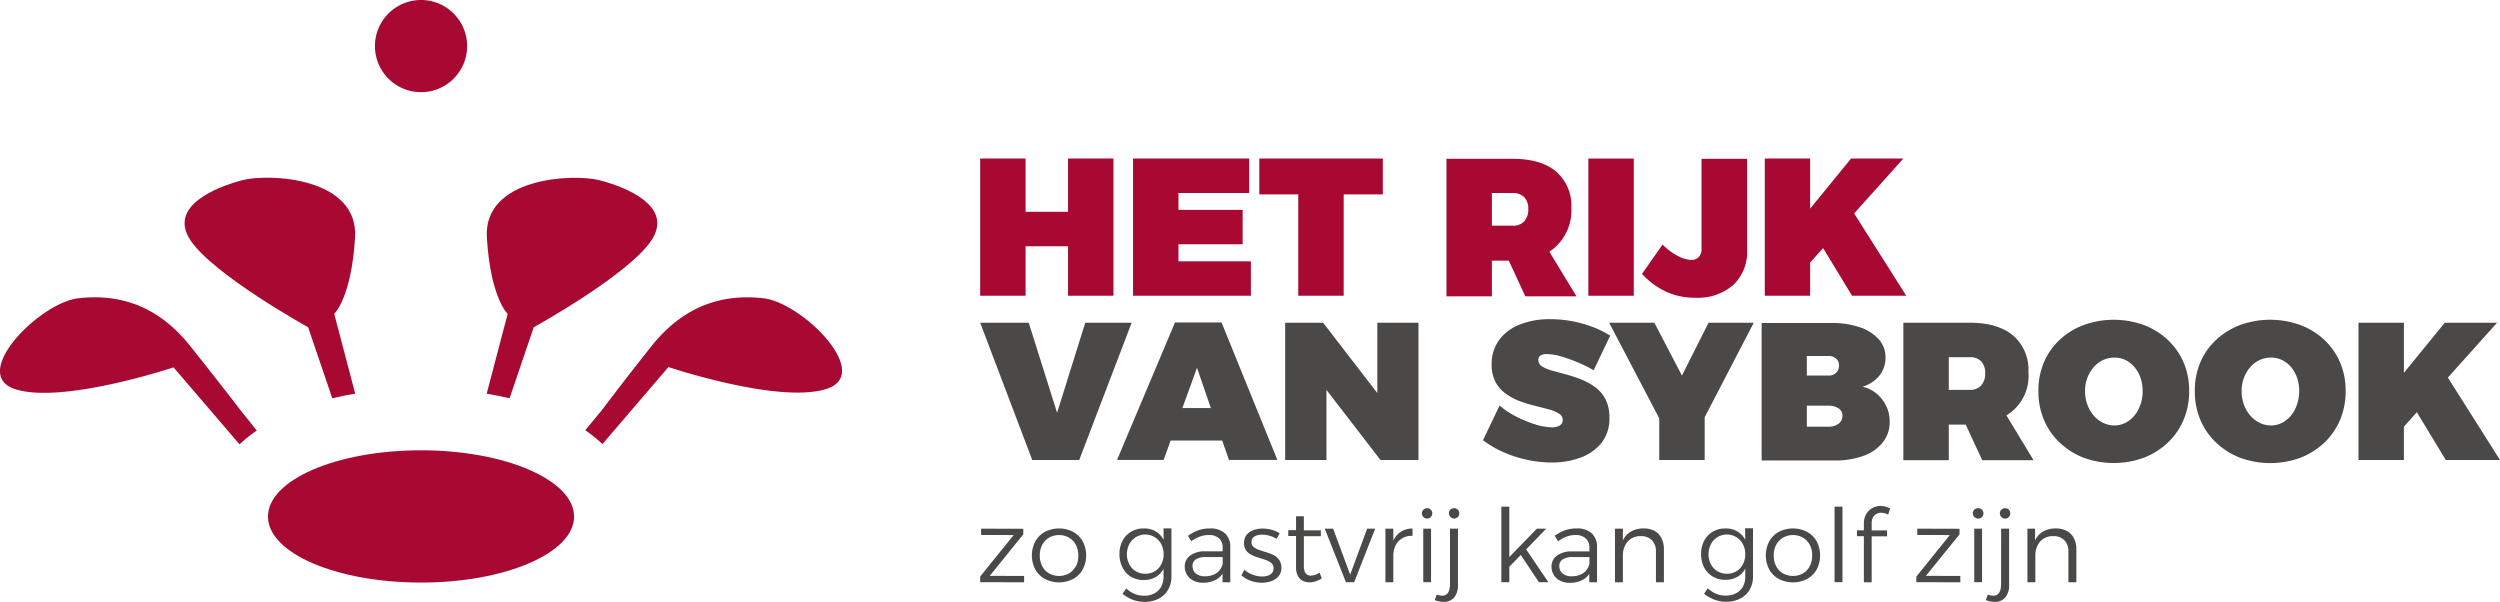 <svg xmlns="http://www.w3.org/2000/svg" width="454.59" height="109.449" viewBox="0 0 454.59 109.449"><g transform="translate(0.029 0.01)"><path d="M196.21,83.63l9.54-24.96h-8.44l-5.12,16.38-5.16-16.38H178.2l9.47,24.96Z" fill="#4a4947"/><path d="M273.2,135.23h9.38l1.23,3.52h8.8l-10.15-25H274l-10.54,25h8.47Zm7.32-5.91h-5.18L278,122Z" transform="translate(-60.37 -55.13)" fill="#4a4947"/><path d="M250.42,71.47l-9.86-12.8h-6.9V83.63h7.51V70.89l9.82,12.74h6.91V58.67h-7.48Z" fill="#4a4947"/><path d="M341.55,119.5a10.07,10.07,0,0,1,2.62.42,28.592,28.592,0,0,1,3.11,1.11,22.249,22.249,0,0,1,2.85,1.42l3-6.3a18.669,18.669,0,0,0-5-2.17,21.37,21.37,0,0,0-5.86-.82,14.53,14.53,0,0,0-5.64,1A8.31,8.31,0,0,0,332.9,117a7.32,7.32,0,0,0-1.32,4.37,6.63,6.63,0,0,0,.7,3.21,6.17,6.17,0,0,0,1.85,2.11,10.921,10.921,0,0,0,2.52,1.36,24.262,24.262,0,0,0,2.76.85q1.39.34,2.55.66a6.6,6.6,0,0,1,1.85.77,1.32,1.32,0,0,1,.69,1.15,1.13,1.13,0,0,1-.53,1,2.67,2.67,0,0,1-1.46.34,10.67,10.67,0,0,1-3-.53,21.391,21.391,0,0,1-3.49-1.43,14.78,14.78,0,0,1-3-2l-3.02,6.3a18.48,18.48,0,0,0,3.73,2.19,22.56,22.56,0,0,0,4.33,1.39,21.22,21.22,0,0,0,4.43.48,15.089,15.089,0,0,0,5.2-.87,8.77,8.77,0,0,0,3.84-2.67,7.11,7.11,0,0,0,1.46-4.61,7.2,7.2,0,0,0-.69-3.31,6.18,6.18,0,0,0-1.86-2.21,11.488,11.488,0,0,0-2.52-1.41,24.8,24.8,0,0,0-2.76-.92l-2.55-.7a7.071,7.071,0,0,1-1.85-.76,1.34,1.34,0,0,1-.69-1.16.89.89,0,0,1,.43-.85,2.11,2.11,0,0,1,1.05-.25Z" transform="translate(-60.37 -55.13)" fill="#4a4947"/><path d="M305.81,68.28l-5.02-9.61h-8.22l9.11,17.39v7.57h8.26V75.86l8.93-17.19h-8.22Z" fill="#4a4947"/><path d="M399,125.44a6.07,6.07,0,0,0,3.06-2,5.14,5.14,0,0,0,1.14-3.29,4.9,4.9,0,0,0-1.23-3.33,8.14,8.14,0,0,0-3.43-2.19,15.76,15.76,0,0,0-5.24-.78H380.67v25h13.24a14.84,14.84,0,0,0,5.3-.85,7.83,7.83,0,0,0,3.49-2.44,5.82,5.82,0,0,0,1.25-3.72,6.42,6.42,0,0,0-1.35-4.07,6.12,6.12,0,0,0-3.6-2.33Zm-10.11-5.59h3.95a2,2,0,0,1,1.37.47,1.6,1.6,0,0,1,.52,1.28,1.72,1.72,0,0,1-.52,1.31,1.85,1.85,0,0,1-1.37.5h-3.95Zm5.79,12.3a2.88,2.88,0,0,1-1.84.55h-3.95v-3.81h3.95a3.13,3.13,0,0,1,1.84.5,1.56,1.56,0,0,1,.69,1.32,1.76,1.76,0,0,1-.69,1.44Z" transform="translate(-60.37 -55.13)" fill="#4a4947"/><path d="M425.18,130.65a8.36,8.36,0,0,0,4-7.91,8.17,8.17,0,0,0-2.78-6.61q-2.78-2.32-7.86-2.33h-12.1v25h8.26v-6.47h3.08l3,6.47h9.33ZM414.7,120.07h3.81a2.74,2.74,0,0,1,2.08.76,3,3,0,0,1,.73,2.15,3.22,3.22,0,0,1-.73,2.23,2.69,2.69,0,0,1-2.08.8H414.7Z" transform="translate(-60.37 -55.13)" fill="#4a4947"/><path d="M454.53,116.93a13.149,13.149,0,0,0-4.34-2.7,16.15,16.15,0,0,0-11,0,13.29,13.29,0,0,0-4.34,2.69A11.9,11.9,0,0,0,432,121a13.05,13.05,0,0,0-1,5.21,13.2,13.2,0,0,0,1,5.24,12.2,12.2,0,0,0,2.86,4.14,13.271,13.271,0,0,0,4.34,2.75,16,16,0,0,0,11,0,13.269,13.269,0,0,0,4.34-2.75,12.35,12.35,0,0,0,2.87-4.16,13.38,13.38,0,0,0,1-5.22,13.059,13.059,0,0,0-1-5.17,12.39,12.39,0,0,0-2.88-4.11Zm-5,11.79a5.93,5.93,0,0,1-1.11,2,5.18,5.18,0,0,1-1.63,1.3,4.42,4.42,0,0,1-2,.46,4.6,4.6,0,0,1-2-.46,5.47,5.47,0,0,1-1.71-1.3,6.24,6.24,0,0,1-1.17-2,7.06,7.06,0,0,1-.43-2.46,6.9,6.9,0,0,1,.43-2.46,6.42,6.42,0,0,1,1.16-1.94,4.95,4.95,0,0,1,3.75-1.72,4.68,4.68,0,0,1,2,.44,5.11,5.11,0,0,1,1.63,1.28,6.1,6.1,0,0,1,1.11,1.94,7.38,7.38,0,0,1,.39,2.46,7.549,7.549,0,0,1-.4,2.46Z" transform="translate(-60.37 -55.13)" fill="#4a4947"/><path d="M483,116.93a13.3,13.3,0,0,0-4.35-2.7,16.12,16.12,0,0,0-11,0,13.29,13.29,0,0,0-4.34,2.69,11.93,11.93,0,0,0-2.87,4.09,13,13,0,0,0-1,5.21,13.2,13.2,0,0,0,1,5.24,12.22,12.22,0,0,0,2.87,4.14,13.271,13.271,0,0,0,4.34,2.75,16,16,0,0,0,11,0A13.42,13.42,0,0,0,483,135.6a12.32,12.32,0,0,0,2.86-4.16,13.2,13.2,0,0,0,1-5.22,12.889,12.889,0,0,0-1-5.17,12.36,12.36,0,0,0-2.86-4.12Zm-5,11.79a6.089,6.089,0,0,1-1.1,2,5.21,5.21,0,0,1-1.64,1.3,4.37,4.37,0,0,1-2,.46,4.6,4.6,0,0,1-2-.46,5.47,5.47,0,0,1-1.71-1.3,6.061,6.061,0,0,1-1.17-2,6.84,6.84,0,0,1-.43-2.46,6.689,6.689,0,0,1,.43-2.46,6.6,6.6,0,0,1,1.15-1.94,5.19,5.19,0,0,1,1.71-1.28,5,5,0,0,1,2.05-.44,4.63,4.63,0,0,1,2,.44,5.15,5.15,0,0,1,1.64,1.28,6.27,6.27,0,0,1,1.1,1.94,7.38,7.38,0,0,1,.39,2.46,7.551,7.551,0,0,1-.42,2.46Z" transform="translate(-60.37 -55.13)" fill="#4a4947"/><path d="M454.56,83.63l-9.48-14.98,8.95-9.98h-9.51l-7.43,9.11V58.67h-8.26V83.63h8.26V77.57l2.35-2.62,5.26,8.68Z" fill="#4a4947"/><path d="M136.9,71.88a8.38,8.38,0,1,0-8.38-8.37,8.38,8.38,0,0,0,8.38,8.37Z" transform="translate(-60.37 -55.13)" fill="#a70932"/><path d="M95,118.13c-6.15-7.78-13.39-9.58-20.43-8.77s-20,13.88-11.36,16.56,28.69-4,28.69-4l12,14a27.5,27.5,0,0,1,3.13-2.51L104,129.62S101.19,125.91,95,118.13Z" transform="translate(-60.37 -55.13)" fill="#a70932"/><path d="M116.37,114.63l4.39,12.91q2-.48,4.17-.84l-3.82-14.52s3.13-2.85,3.79-13.86-15.73-11.67-20.43-10.45-13.7,4.72-9.46,11S116.37,114.63,116.37,114.63Z" transform="translate(-60.37 -55.13)" fill="#a70932"/><path d="M153,127.55l4.39-12.92s17.13-9.45,21.37-15.75-4.77-9.81-9.47-11-21.09-.55-20.42,10.45,3.78,13.86,3.78,13.86l-3.81,14.52C150.3,126.94,151.69,127.22,153,127.55Z" transform="translate(-60.37 -55.13)" fill="#a70932"/><path d="M199.19,109.36c-7-.81-14.29,1-20.44,8.77s-8.9,11.49-8.9,11.49l-3.09,3.73a28.409,28.409,0,0,1,3.13,2.51l12-14s20,6.72,28.68,4S206.22,110.17,199.19,109.36Z" transform="translate(-60.37 -55.13)" fill="#a70932"/><path d="M136.9,137c-15.37,0-27.83,5.39-27.83,12.05s12.46,12,27.83,12,27.83-5.39,27.83-12S152.27,137,136.9,137Z" transform="translate(-60.37 -55.13)" fill="#a70932"/><path d="M194.18,38.5h-7.72V28.82H178.2V53.77h8.26v-9h7.72v9h8.26V28.82h-8.26Z" fill="#a70932"/><path d="M214.26,44.41h11.67V38.15H214.26V35.09h12.85V28.82H206V53.77h21.43V47.51H214.26Z" fill="#a70932"/><path d="M228.96,35.34h7.08V53.77h8.26V35.34h7.12V28.82H228.96Z" fill="#a70932"/><path d="M343.29,99.92a9,9,0,0,0,2.78-7,8.17,8.17,0,0,0-2.78-6.61Q340.52,84,335.43,84H323.36v25h8.26v-6.48h3.08l3,6.48H347l-4.93-8.11a8.088,8.088,0,0,0,1.22-.97Zm-5.78-4.56a2.69,2.69,0,0,1-2.08.8h-3.81V90.22h3.81a2.74,2.74,0,0,1,2.08.76,3,3,0,0,1,.73,2.15A3.22,3.22,0,0,1,337.51,95.36Z" transform="translate(-60.37 -55.13)" fill="#a70932"/><rect width="8.26" height="24.95" transform="translate(288.79 28.82)" fill="#a70932"/><path d="M369.74,100.29a2.12,2.12,0,0,1-.52,1.58,1.82,1.82,0,0,1-1.37.52,5.74,5.74,0,0,1-2.33-.68,10.64,10.64,0,0,1-2.86-2.13l-3.74,5.34a13.92,13.92,0,0,0,4.29,3.2,12.5,12.5,0,0,0,5.43,1.14,9.85,9.85,0,0,0,6.85-2.3,8.3,8.3,0,0,0,2.54-6.49V84h-8.29Z" transform="translate(-60.37 -55.13)" fill="#a70932"/><path d="M337.12,38.8l8.95-9.98h-9.51l-7.44,9.11V28.82h-8.25V53.77h8.25V47.72l2.36-2.62,5.26,8.67h9.86Z" fill="#a70932"/><path d="M186.04,97.16V96.14l-7.67-.02v1.15l5.92.01-6.09,7.55v1.02l7.99.02v-1.15l-6.25-.02Z" fill="#4a4947"/><path d="M255.47,151.83a5.6,5.6,0,0,0-5.12,0,4.41,4.41,0,0,0-1.75,1.73,5.5,5.5,0,0,0,0,5.11,4.48,4.48,0,0,0,1.75,1.73,5.6,5.6,0,0,0,5.12,0,4.48,4.48,0,0,0,1.75-1.73,5.5,5.5,0,0,0,0-5.11,4.41,4.41,0,0,0-1.75-1.73Zm.49,6.24a3.17,3.17,0,0,1-1.23,1.31,3.74,3.74,0,0,1-3.63,0,3.2,3.2,0,0,1-1.24-1.31,4.1,4.1,0,0,1-.45-1.95,4,4,0,0,1,.45-1.93,3.23,3.23,0,0,1,1.24-1.3,3.67,3.67,0,0,1,3.63,0,3.21,3.21,0,0,1,1.23,1.3,4,4,0,0,1,.45,1.93,4.1,4.1,0,0,1-.41,1.95Z" transform="translate(-60.37 -55.13)" fill="#4a4947"/><path d="M271.93,153.26a4,4,0,0,0-1.39-1.48,4.08,4.08,0,0,0-2.24-.57,4.35,4.35,0,0,0-2.29.6,4.13,4.13,0,0,0-1.56,1.65,5.07,5.07,0,0,0-.55,2.41,5.2,5.2,0,0,0,.56,2.44A4.14,4.14,0,0,0,266,160a4.42,4.42,0,0,0,2.32.59,4.22,4.22,0,0,0,2.22-.57,3.74,3.74,0,0,0,1.37-1.47V160a3.63,3.63,0,0,1-.44,1.82,3.06,3.06,0,0,1-1.22,1.2,3.87,3.87,0,0,1-1.86.42,4.56,4.56,0,0,1-1.76-.33,5.69,5.69,0,0,1-1.51-1l-.67,1a7.639,7.639,0,0,0,1.87,1.07,5.89,5.89,0,0,0,2.13.38,5.53,5.53,0,0,0,2.59-.58,4.25,4.25,0,0,0,1.7-1.61,4.73,4.73,0,0,0,.61-2.46V151.2h-1.44Zm-.43,4.47a3.1,3.1,0,0,1-1.17,1.26,3.48,3.48,0,0,1-3.46,0,3.19,3.19,0,0,1-1.18-1.26,4,4,0,0,1-.44-1.82,4.06,4.06,0,0,1,.44-1.84,3.28,3.28,0,0,1,5.81,0,3.92,3.92,0,0,1,.43,1.85,3.85,3.85,0,0,1-.43,1.81Z" transform="translate(-60.37 -55.13)" fill="#4a4947"/><path d="M283.1,152.11a3.91,3.91,0,0,0-2.77-.9,6.22,6.22,0,0,0-1.5.16,5.7,5.7,0,0,0-1.26.45,11.39,11.39,0,0,0-1.22.72l.61,1a6.66,6.66,0,0,1,1.51-.83,4.27,4.27,0,0,1,1.58-.3A2.76,2.76,0,0,1,282,153a2.23,2.23,0,0,1,.66,1.72v.65h-3.2a4.35,4.35,0,0,0-2.69.76,2.38,2.38,0,0,0-1,2,2.83,2.83,0,0,0,1.56,2.56,3.76,3.76,0,0,0,1.75.39,4.85,4.85,0,0,0,2.41-.57,3.53,3.53,0,0,0,1.15-1.06V161h1.41v-6.42a3.25,3.25,0,0,0-.95-2.47Zm-1,6.72a2.88,2.88,0,0,1-1.13.8,4,4,0,0,1-1.54.28,2.46,2.46,0,0,1-1.64-.51,1.68,1.68,0,0,1-.6-1.34,1.37,1.37,0,0,1,.63-1.24,3.45,3.45,0,0,1,1.85-.41h3v1.22a2.72,2.72,0,0,1-.6,1.2Z" transform="translate(-60.37 -55.13)" fill="#4a4947"/><path d="M291.92,156.05a8.909,8.909,0,0,0-1.31-.51c-.46-.13-.89-.27-1.3-.42a3.25,3.25,0,0,1-1-.53,1.07,1.07,0,0,1-.4-.88,1.13,1.13,0,0,1,.56-1.05,2.72,2.72,0,0,1,1.37-.32,5,5,0,0,1,1.36.2,5.51,5.51,0,0,1,1.28.56l.56-1a5.351,5.351,0,0,0-1.43-.64,6.251,6.251,0,0,0-1.68-.23,5,5,0,0,0-1.66.28,2.93,2.93,0,0,0-1.25.85,2.58,2.58,0,0,0-.09,2.86,2.79,2.79,0,0,0,1,.81,7.121,7.121,0,0,0,1.31.51c.47.14.9.28,1.32.43a3.27,3.27,0,0,1,1,.56,1.38,1.38,0,0,1,.07,1.78,1.61,1.61,0,0,1-.76.48,3.11,3.11,0,0,1-1,.16,4.86,4.86,0,0,1-1.73-.33,4.44,4.44,0,0,1-1.51-.89l-.56,1a5,5,0,0,0,1.7,1,6.25,6.25,0,0,0,2,.35,5.22,5.22,0,0,0,1.75-.29,3,3,0,0,0,1.31-.89,2.29,2.29,0,0,0,.51-1.54,2.35,2.35,0,0,0-.39-1.41,2.63,2.63,0,0,0-1.03-.9Z" transform="translate(-60.37 -55.13)" fill="#4a4947"/><path d="M299.53,159.64a3,3,0,0,1-.76.14,1.16,1.16,0,0,1-1-.4,2.07,2.07,0,0,1-.34-1.32v-5.44h3.09v-1.07h-3.09V149h-1.42v2.52H294.6v1.07h1.41v5.66a3.39,3.39,0,0,0,.32,1.57,2.07,2.07,0,0,0,.88.9,2.77,2.77,0,0,0,1.28.29,3.51,3.51,0,0,0,1.14-.2,4.38,4.38,0,0,0,1.06-.53l-.41-1.05a3.349,3.349,0,0,1-.75.41Z" transform="translate(-60.37 -55.13)" fill="#4a4947"/><path d="M245.48,104.48l-3.1-8.36h-1.52l3.85,9.73h1.5l3.82-9.73h-1.46Z" fill="#4a4947"/><path d="M313.7,153.43v-2.18h-1.44V161h1.44v-4.9a4.4,4.4,0,0,1,.4-1.79,3.15,3.15,0,0,1,1.22-1.31,3.33,3.33,0,0,1,1.87-.45v-1.32a3.86,3.86,0,0,0-2.14.59,3.75,3.75,0,0,0-1.35,1.61Z" transform="translate(-60.37 -55.13)" fill="#4a4947"/><rect width="1.42" height="9.73" transform="translate(258.77 96.12)" fill="#4a4947"/><path d="M319.84,147.53a.94.94,0,0,0-.67.27.9.9,0,0,0-.27.67.94.94,0,0,0,.27.67,1,1,0,0,0,.67.28.9.9,0,0,0,.67-.28.94.94,0,0,0,.27-.67.9.9,0,0,0-.27-.67.89.89,0,0,0-.67-.27Z" transform="translate(-60.37 -55.13)" fill="#4a4947"/><path d="M324,161.31q0,2.17-1.5,2.13a3.543,3.543,0,0,1-.47-.07l-.45-.13-.35,1a4.68,4.68,0,0,0,1.53.32,2.44,2.44,0,0,0,2-.79,3.51,3.51,0,0,0,.69-2.34V151.25H324Z" transform="translate(-60.37 -55.13)" fill="#4a4947"/><path d="M324.74,147.53a.9.9,0,0,0-.66.27.88.88,0,0,0-.28.67,1,1,0,0,0,.94.95.94.94,0,0,0,.95-.95.9.9,0,0,0-.27-.67.93.93,0,0,0-.68-.27Z" transform="translate(-60.37 -55.13)" fill="#4a4947"/><path d="M281.13,96.12h-1.7l-5.01,5.16V92.12h-1.45v13.73h1.45v-2.8l2.08-2.15,3.3,4.95h1.72l-4.04-5.96Z" fill="#4a4947"/><path d="M349.79,152.11a3.91,3.91,0,0,0-2.77-.9,6.22,6.22,0,0,0-1.5.16,5.7,5.7,0,0,0-1.26.45,12.457,12.457,0,0,0-1.22.72l.61,1a6.51,6.51,0,0,1,1.52-.83,4.21,4.21,0,0,1,1.57-.3,2.76,2.76,0,0,1,1.95.61,2.23,2.23,0,0,1,.66,1.72v.65h-3.2a4.37,4.37,0,0,0-2.69.76,2.38,2.38,0,0,0-1,2,2.81,2.81,0,0,0,1.57,2.56,3.69,3.69,0,0,0,1.74.39,4.85,4.85,0,0,0,2.41-.57,3.43,3.43,0,0,0,1.15-1.06V161h1.41v-6.42a3.25,3.25,0,0,0-.95-2.47Zm-1,6.72a2.88,2.88,0,0,1-1.13.8,4,4,0,0,1-1.54.28,2.46,2.46,0,0,1-1.64-.51,1.68,1.68,0,0,1-.6-1.34,1.37,1.37,0,0,1,.63-1.24,3.45,3.45,0,0,1,1.85-.41h3v1.22a2.721,2.721,0,0,1-.6,1.2Z" transform="translate(-60.37 -55.13)" fill="#4a4947"/><path d="M361.22,151.67a4.12,4.12,0,0,0-2-.46,4.54,4.54,0,0,0-2.29.55,3.56,3.56,0,0,0-1.49,1.64v-2.15H354V161h1.44v-5a3.91,3.91,0,0,1,.85-2.39,3.07,3.07,0,0,1,2.43-1,2.68,2.68,0,0,1,2,.75,2.84,2.84,0,0,1,.73,2.08V161h1.45v-6a4.36,4.36,0,0,0-.44-2A3.09,3.09,0,0,0,361.22,151.67Z" transform="translate(-60.37 -55.13)" fill="#4a4947"/><path d="M377.69,153.26a4,4,0,0,0-1.39-1.48,4.06,4.06,0,0,0-2.24-.57,4.35,4.35,0,0,0-2.29.6,4.2,4.2,0,0,0-1.56,1.65,5.07,5.07,0,0,0-.55,2.41,5.2,5.2,0,0,0,.56,2.44,4.1,4.1,0,0,0,1.57,1.65,4.36,4.36,0,0,0,2.31.59,4.22,4.22,0,0,0,2.22-.57,3.74,3.74,0,0,0,1.37-1.47V160a3.63,3.63,0,0,1-.44,1.82A3.06,3.06,0,0,1,376,163a3.87,3.87,0,0,1-1.86.42,4.51,4.51,0,0,1-1.75-.33,5.74,5.74,0,0,1-1.52-1l-.67,1a7.83,7.83,0,0,0,1.87,1.07,5.93,5.93,0,0,0,2.13.38,5.53,5.53,0,0,0,2.59-.58,4.19,4.19,0,0,0,1.7-1.61,4.73,4.73,0,0,0,.61-2.46v-8.71h-1.44Zm-.43,4.47a3.1,3.1,0,0,1-1.17,1.26,3.48,3.48,0,0,1-3.46,0,3.19,3.19,0,0,1-1.18-1.26,4,4,0,0,1-.44-1.82,4.06,4.06,0,0,1,.44-1.84,3.28,3.28,0,0,1,5.81,0,3.8,3.8,0,0,1,.43,1.85,3.74,3.74,0,0,1-.43,1.81Z" transform="translate(-60.37 -55.13)" fill="#4a4947"/><path d="M388.93,151.83a5.62,5.62,0,0,0-5.13,0,4.48,4.48,0,0,0-1.75,1.73,5.57,5.57,0,0,0,0,5.11,4.55,4.55,0,0,0,1.75,1.73,5.62,5.62,0,0,0,5.13,0,4.55,4.55,0,0,0,1.75-1.73,5.57,5.57,0,0,0,0-5.11,4.48,4.48,0,0,0-1.75-1.73Zm.49,6.24a3.31,3.31,0,0,1-1.23,1.31,3.76,3.76,0,0,1-3.64,0,3.26,3.26,0,0,1-1.24-1.31,4.21,4.21,0,0,1-.44-1.95,4.13,4.13,0,0,1,.44-1.93,3.3,3.3,0,0,1,1.24-1.3,3.69,3.69,0,0,1,3.64,0,3.35,3.35,0,0,1,1.23,1.3,4.13,4.13,0,0,1,.44,1.93,4.21,4.21,0,0,1-.44,1.95Z" transform="translate(-60.37 -55.13)" fill="#4a4947"/><rect width="1.44" height="13.73" transform="translate(333.56 92.12)" fill="#4a4947"/><path d="M402.37,147.12a3.12,3.12,0,0,0-1.52.36,2.94,2.94,0,0,0-1.16,1.11,3.359,3.359,0,0,0-.43,1.77v1.19H398v1.07h1.26V161h1.42v-8.36h2.8v-1.07h-2.8V150.2a2.07,2.07,0,0,1,.23-1,1.59,1.59,0,0,1,.63-.63,1.83,1.83,0,0,1,.86-.22,2.2,2.2,0,0,1,.68.11,3.258,3.258,0,0,1,.6.23l.35-1.11a3.361,3.361,0,0,0-.8-.33,3.241,3.241,0,0,0-.86-.13Z" transform="translate(-60.37 -55.13)" fill="#4a4947"/><path d="M356.28,97.16V96.14l-7.68-.02v1.15l5.92.01-6.09,7.55v1.02l8,.02v-1.15l-6.26-.02Z" fill="#4a4947"/><path d="M420,147.53a.9.9,0,0,0-.66.27.88.88,0,0,0-.28.67,1,1,0,0,0,.94.95.94.94,0,0,0,1-.95.9.9,0,0,0-.27-.67.93.93,0,0,0-.73-.27Z" transform="translate(-60.37 -55.13)" fill="#4a4947"/><rect width="1.42" height="9.73" transform="translate(358.96 96.12)" fill="#4a4947"/><path d="M424.21,161.31q0,2.17-1.5,2.13a3.812,3.812,0,0,1-.47-.07l-.45-.13-.35,1a4.74,4.74,0,0,0,1.53.32,2.42,2.42,0,0,0,2-.79,3.46,3.46,0,0,0,.7-2.34V151.25h-1.45Z" transform="translate(-60.37 -55.13)" fill="#4a4947"/><path d="M424.94,147.53a.92.92,0,0,0-.67.27.88.88,0,0,0-.28.67.91.91,0,0,0,.28.67.93.93,0,0,0,.67.28.91.91,0,0,0,.67-.28.94.94,0,0,0,.27-.67.92.92,0,0,0-.94-.94Z" transform="translate(-60.37 -55.13)" fill="#4a4947"/><path d="M436.17,151.67a4.19,4.19,0,0,0-2-.46,4.54,4.54,0,0,0-2.29.55,3.56,3.56,0,0,0-1.49,1.64v-2.15H429V161h1.44v-5a3.91,3.91,0,0,1,.85-2.39,3.07,3.07,0,0,1,2.43-1,2.68,2.68,0,0,1,2,.75,2.84,2.84,0,0,1,.73,2.08V161h1.45v-6a4.36,4.36,0,0,0-.44-2A3.12,3.12,0,0,0,436.17,151.67Z" transform="translate(-60.37 -55.13)" fill="#4a4947"/></g></svg>